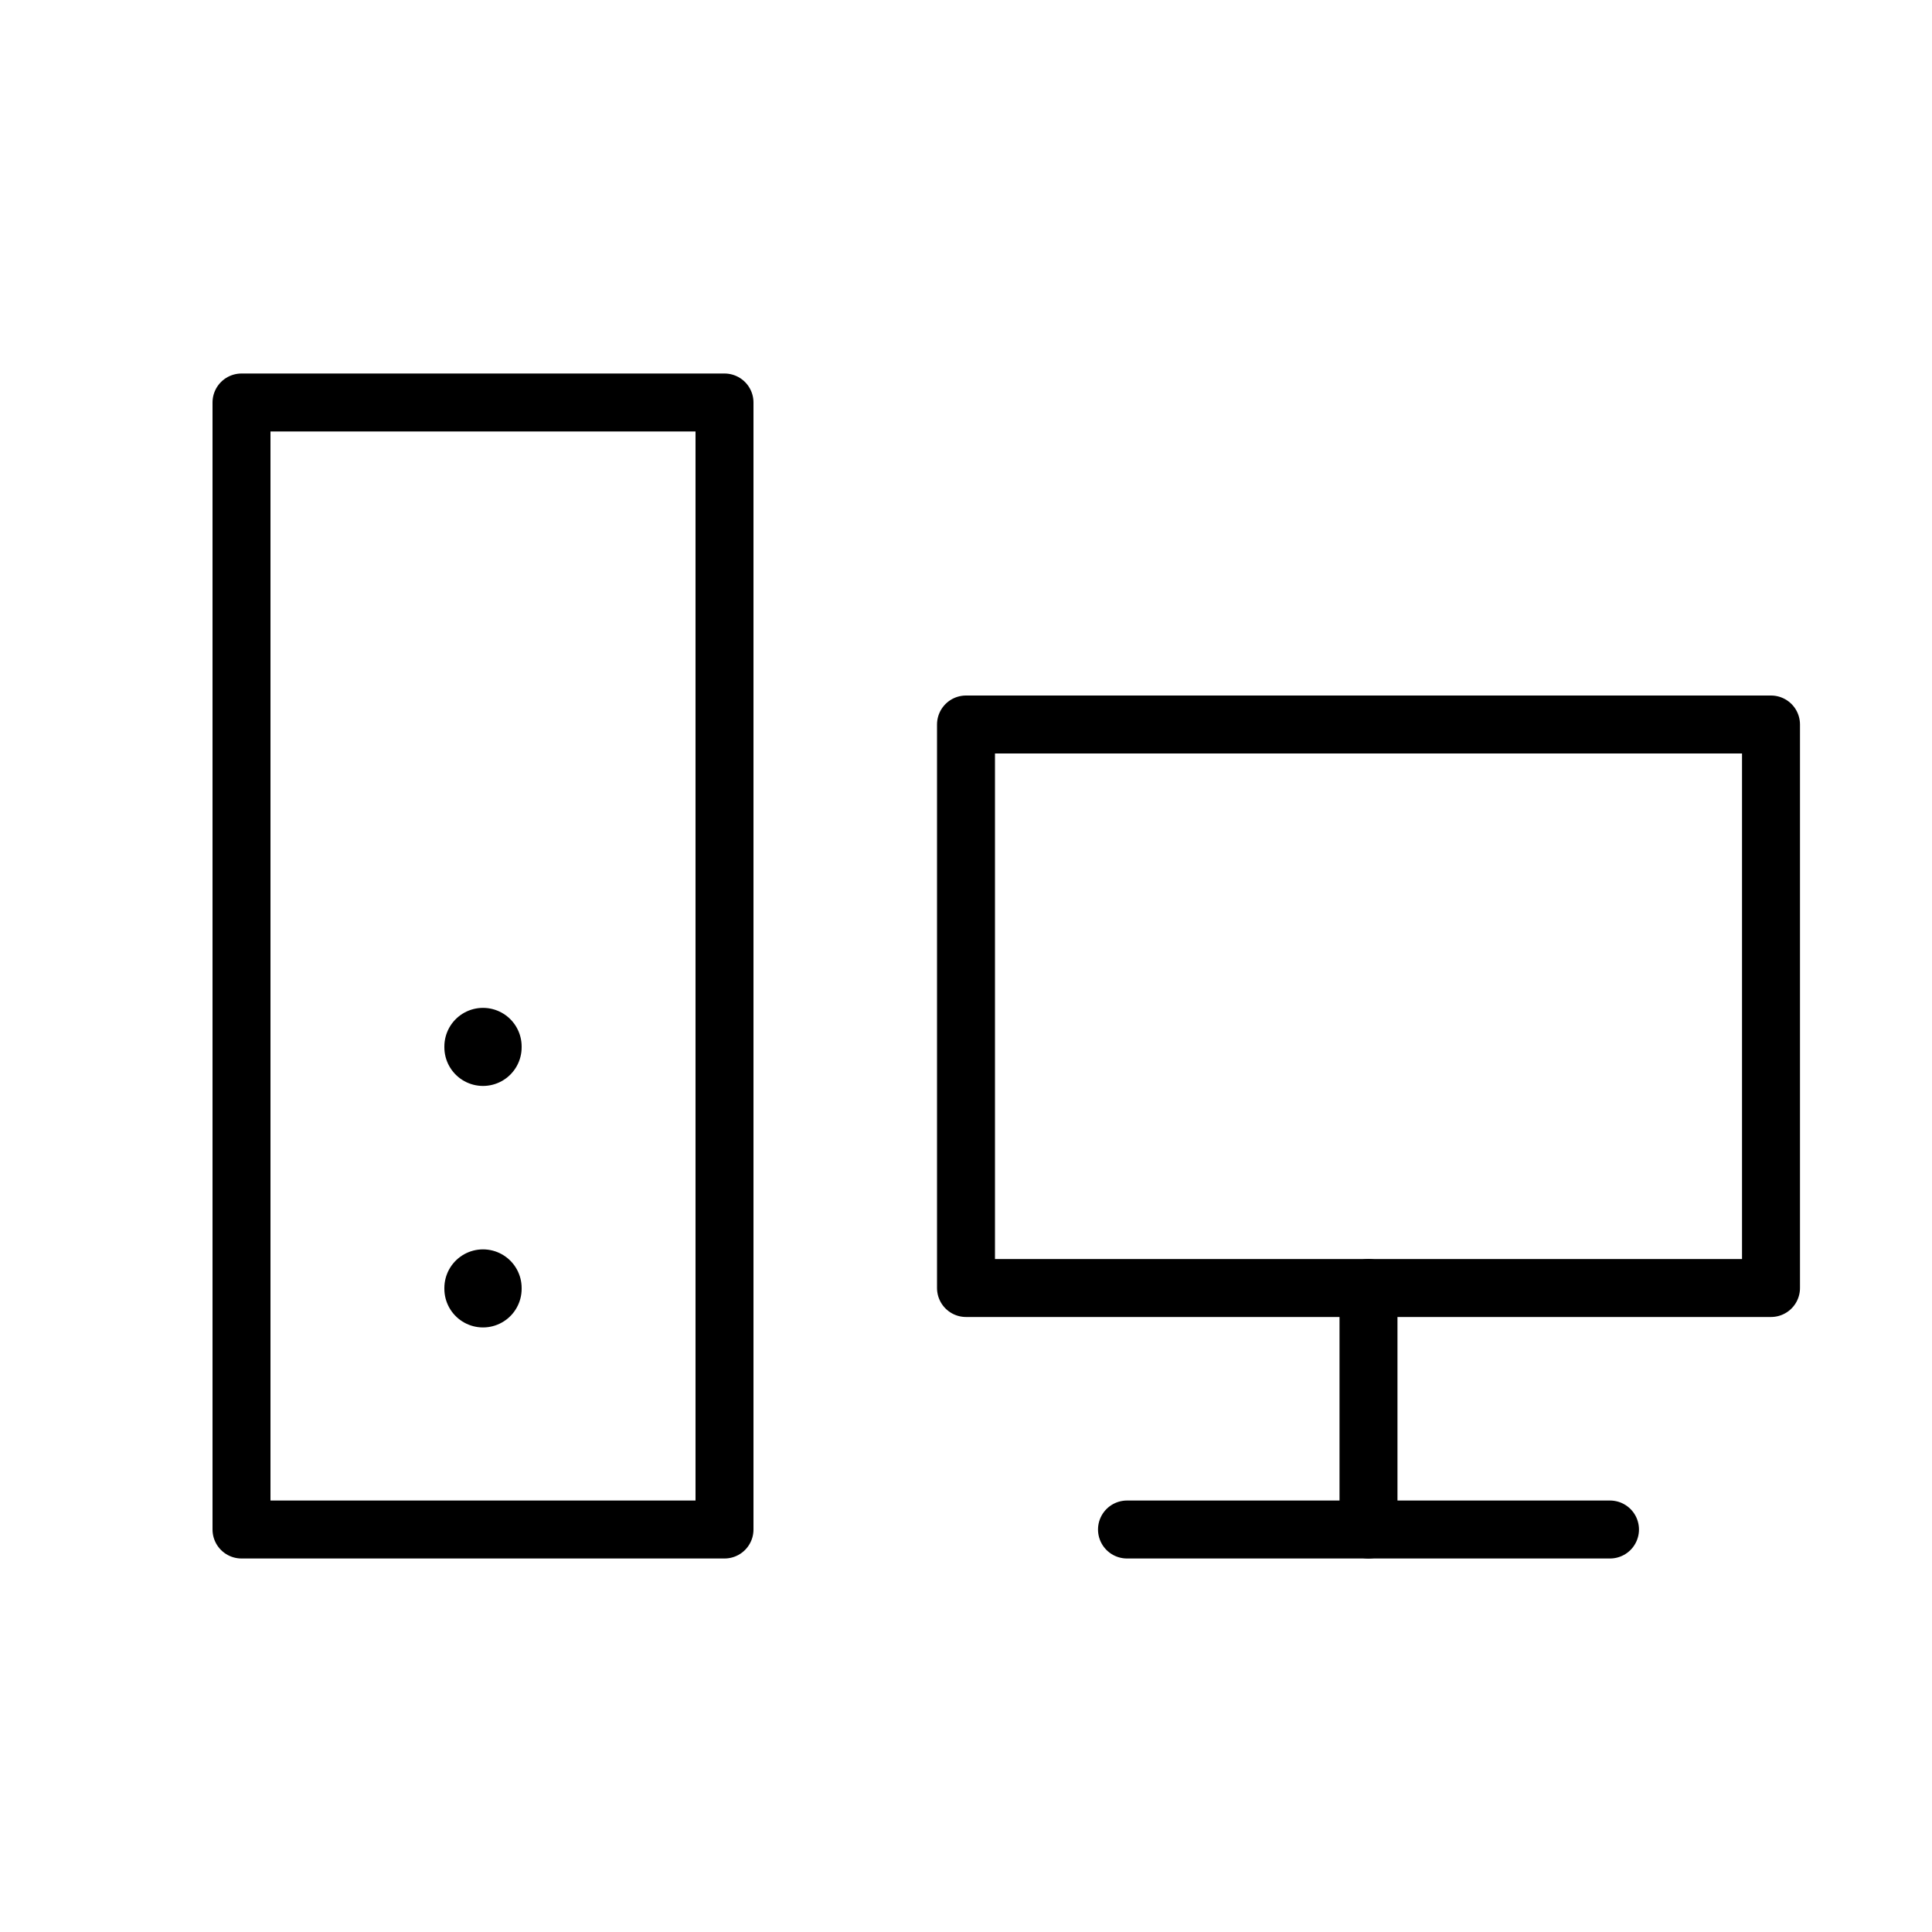 <svg width="100" height="100" viewBox="0 0 100 100" fill="none" xmlns="http://www.w3.org/2000/svg">
<g clip-path="url(#clip0_2605_73)">
<path d="M12.5 20.833H37.5V79.167H12.5V20.833Z" stroke="black" stroke-width="3" stroke-linecap="round" stroke-linejoin="round"/>
<path d="M50 37.5H91.667V66.667H50V37.5Z" stroke="black" stroke-width="3" stroke-linecap="round" stroke-linejoin="round"/>
<path d="M58.333 79.167H83.333" stroke="black" stroke-width="3" stroke-linecap="round" stroke-linejoin="round"/>
<path d="M70.833 66.667V79.167" stroke="black" stroke-width="3" stroke-linecap="round" stroke-linejoin="round"/>
<path d="M25 54.167V54.208" stroke="black" stroke-width="4" stroke-linecap="round" stroke-linejoin="round"/>
<path d="M25 66.667V66.708" stroke="black" stroke-width="4" stroke-linecap="round" stroke-linejoin="round"/>
</g>
<defs>
<clipPath id="clip0_2605_73">
<rect width="100" height="100" fill="white"/>
</clipPath>
</defs>
</svg>
